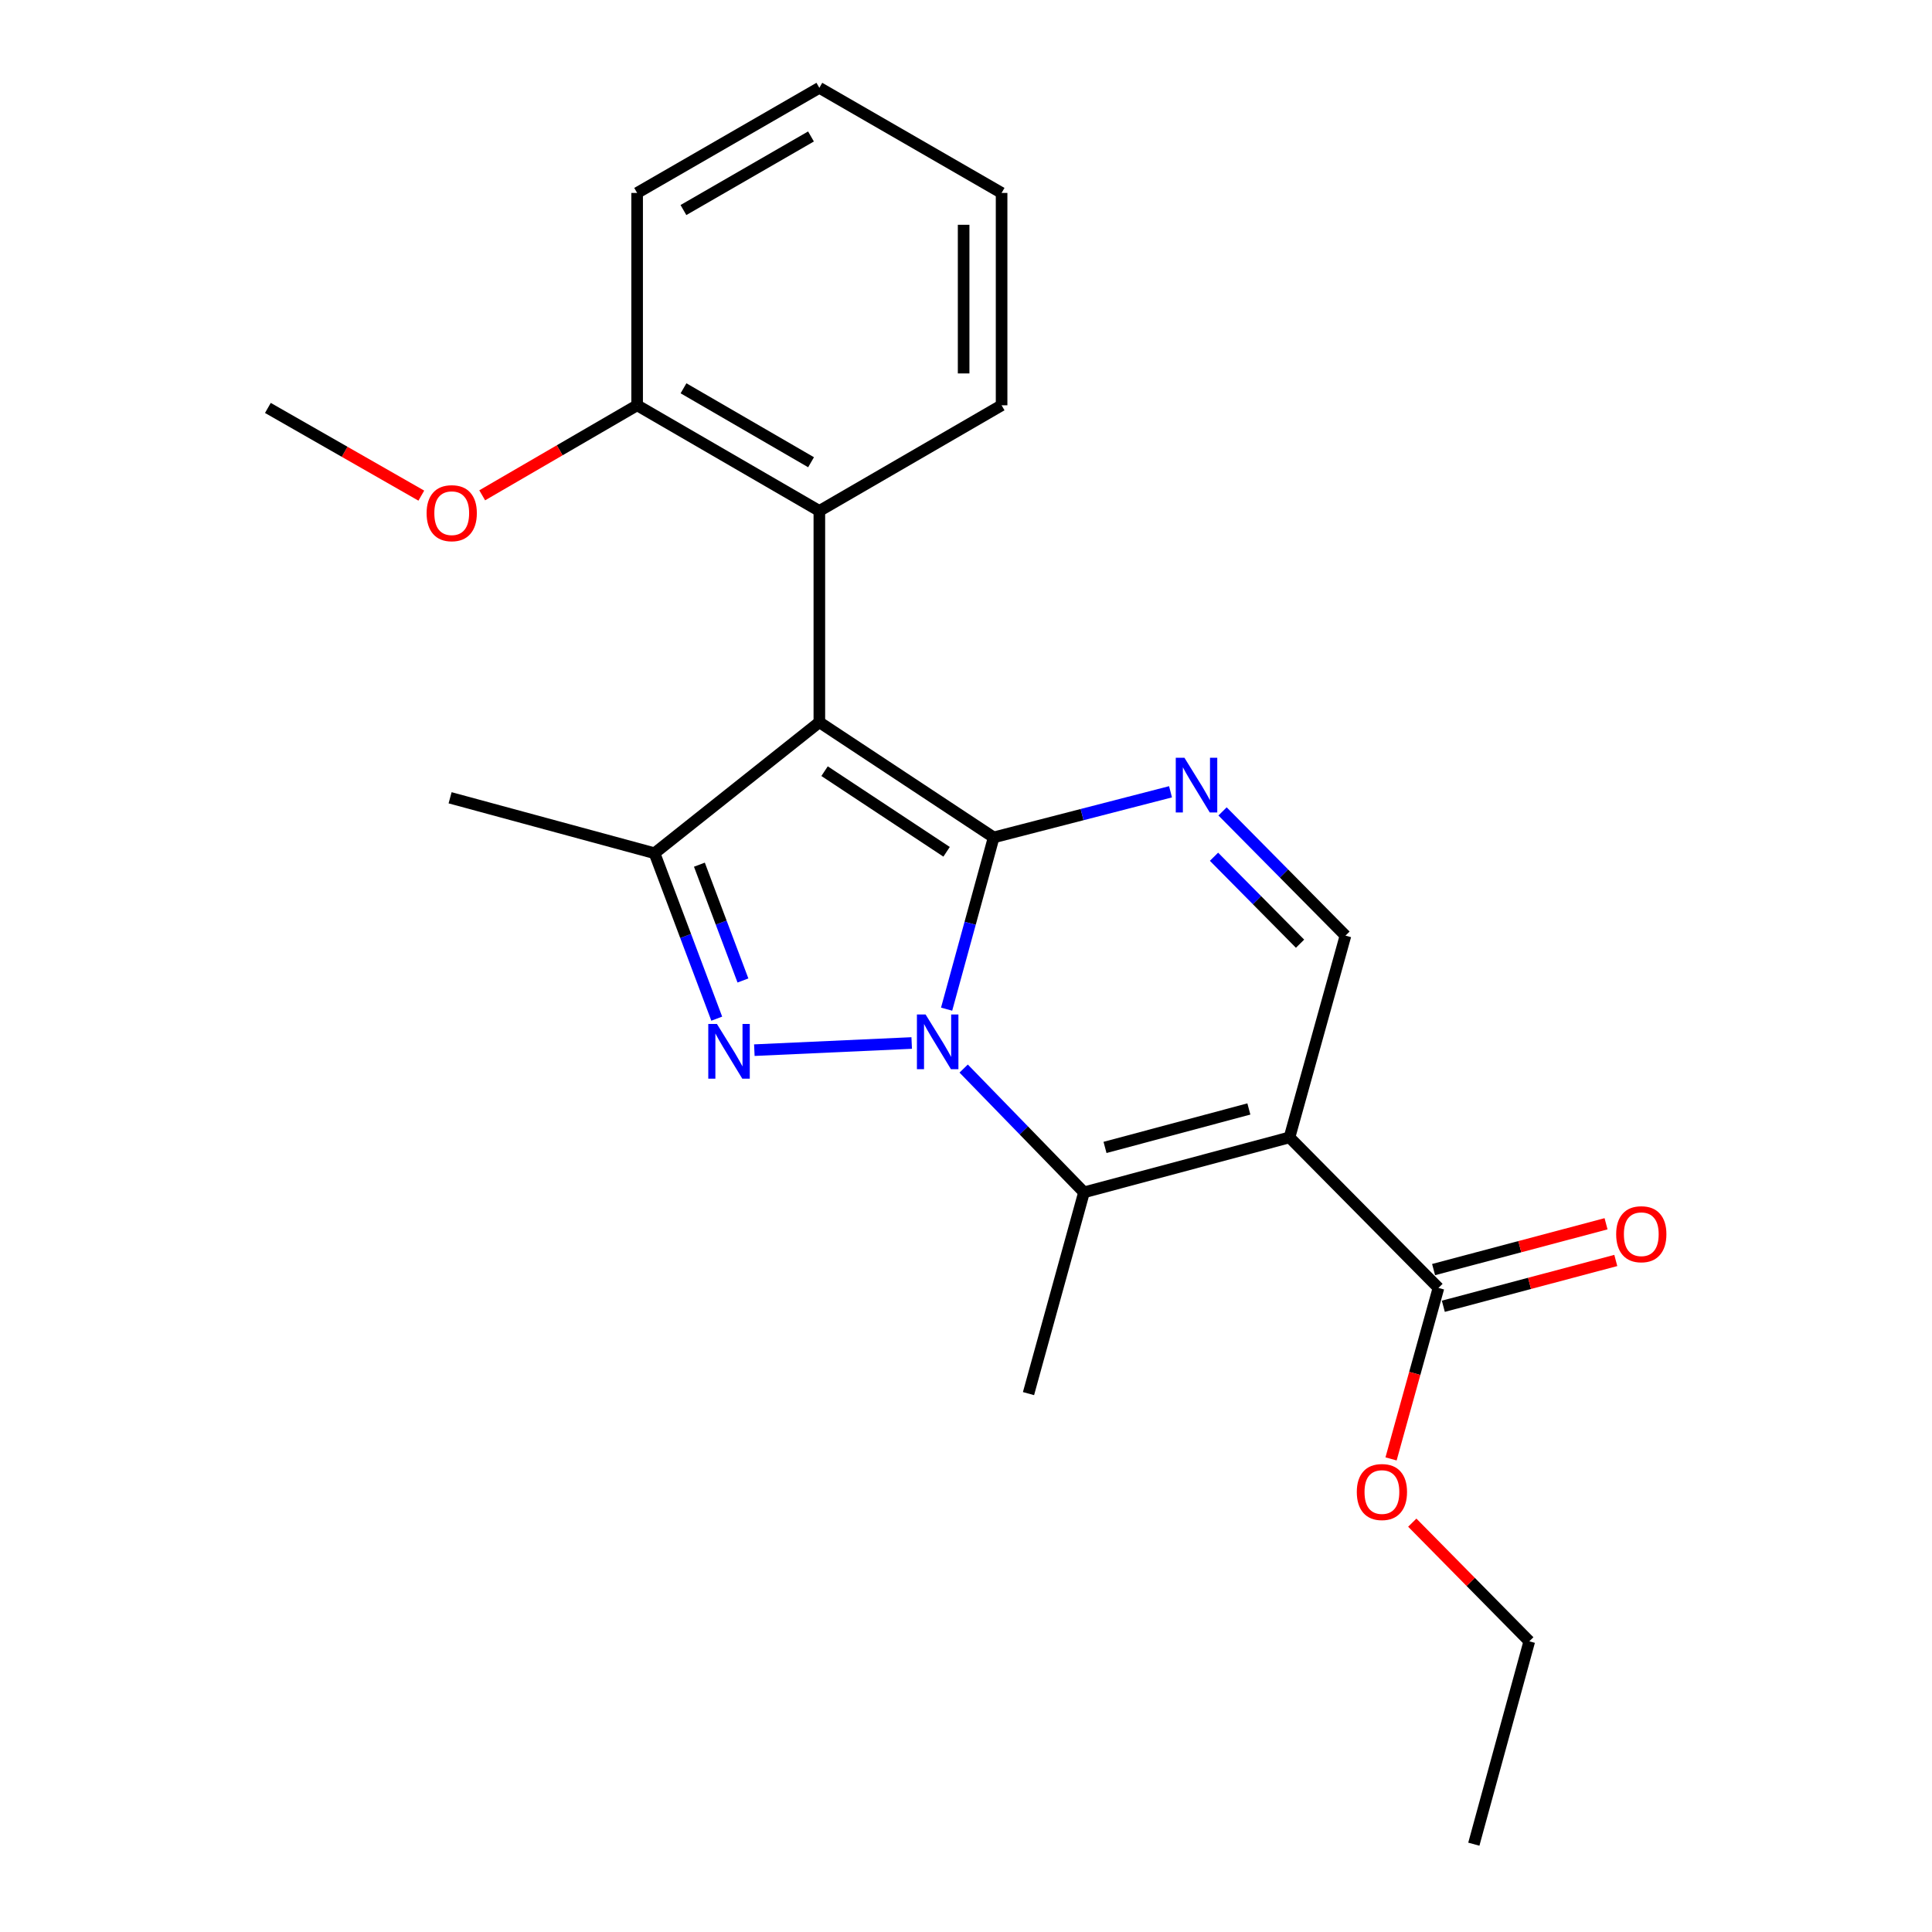 <?xml version='1.0' encoding='iso-8859-1'?>
<svg version='1.1' baseProfile='full'
              xmlns='http://www.w3.org/2000/svg'
                      xmlns:rdkit='http://www.rdkit.org/xml'
                      xmlns:xlink='http://www.w3.org/1999/xlink'
                  xml:space='preserve'
width='1000px' height='1000px' viewBox='0 0 1000 1000'>
<!-- END OF HEADER -->
<rect style='opacity:1.0;fill:#FFFFFF;stroke:none' width='1000' height='1000' x='0' y='0'> </rect>
<path class='bond-0' d='M 514.319,433.443 L 502.143,477.892' style='fill:none;fill-rule:evenodd;stroke:#000000;stroke-width:6px;stroke-linecap:butt;stroke-linejoin:miter;stroke-opacity:1' />
<path class='bond-0' d='M 502.143,477.892 L 489.966,522.342' style='fill:none;fill-rule:evenodd;stroke:#0000FF;stroke-width:6px;stroke-linecap:butt;stroke-linejoin:miter;stroke-opacity:1' />
<path class='bond-1' d='M 514.319,433.443 L 424.095,373.818' style='fill:none;fill-rule:evenodd;stroke:#000000;stroke-width:6px;stroke-linecap:butt;stroke-linejoin:miter;stroke-opacity:1' />
<path class='bond-1' d='M 489.952,440.892 L 426.795,399.155' style='fill:none;fill-rule:evenodd;stroke:#000000;stroke-width:6px;stroke-linecap:butt;stroke-linejoin:miter;stroke-opacity:1' />
<path class='bond-5' d='M 514.319,433.443 L 560.09,421.636' style='fill:none;fill-rule:evenodd;stroke:#000000;stroke-width:6px;stroke-linecap:butt;stroke-linejoin:miter;stroke-opacity:1' />
<path class='bond-5' d='M 560.09,421.636 L 605.861,409.829' style='fill:none;fill-rule:evenodd;stroke:#0000FF;stroke-width:6px;stroke-linecap:butt;stroke-linejoin:miter;stroke-opacity:1' />
<path class='bond-2' d='M 471.893,539.856 L 390.447,543.56' style='fill:none;fill-rule:evenodd;stroke:#0000FF;stroke-width:6px;stroke-linecap:butt;stroke-linejoin:miter;stroke-opacity:1' />
<path class='bond-4' d='M 498.792,553.087 L 529.933,585.12' style='fill:none;fill-rule:evenodd;stroke:#0000FF;stroke-width:6px;stroke-linecap:butt;stroke-linejoin:miter;stroke-opacity:1' />
<path class='bond-4' d='M 529.933,585.12 L 561.074,617.154' style='fill:none;fill-rule:evenodd;stroke:#000000;stroke-width:6px;stroke-linecap:butt;stroke-linejoin:miter;stroke-opacity:1' />
<path class='bond-6' d='M 424.095,373.818 L 338.784,441.63' style='fill:none;fill-rule:evenodd;stroke:#000000;stroke-width:6px;stroke-linecap:butt;stroke-linejoin:miter;stroke-opacity:1' />
<path class='bond-8' d='M 424.095,373.818 L 424.095,264.458' style='fill:none;fill-rule:evenodd;stroke:#000000;stroke-width:6px;stroke-linecap:butt;stroke-linejoin:miter;stroke-opacity:1' />
<path class='bond-23' d='M 370.986,527.258 L 354.885,484.444' style='fill:none;fill-rule:evenodd;stroke:#0000FF;stroke-width:6px;stroke-linecap:butt;stroke-linejoin:miter;stroke-opacity:1' />
<path class='bond-23' d='M 354.885,484.444 L 338.784,441.63' style='fill:none;fill-rule:evenodd;stroke:#000000;stroke-width:6px;stroke-linecap:butt;stroke-linejoin:miter;stroke-opacity:1' />
<path class='bond-23' d='M 384.547,507.497 L 373.277,477.528' style='fill:none;fill-rule:evenodd;stroke:#0000FF;stroke-width:6px;stroke-linecap:butt;stroke-linejoin:miter;stroke-opacity:1' />
<path class='bond-23' d='M 373.277,477.528 L 362.006,447.558' style='fill:none;fill-rule:evenodd;stroke:#000000;stroke-width:6px;stroke-linecap:butt;stroke-linejoin:miter;stroke-opacity:1' />
<path class='bond-3' d='M 667.442,588.717 L 696.414,484.28' style='fill:none;fill-rule:evenodd;stroke:#000000;stroke-width:6px;stroke-linecap:butt;stroke-linejoin:miter;stroke-opacity:1' />
<path class='bond-9' d='M 667.442,588.717 L 744.544,666.627' style='fill:none;fill-rule:evenodd;stroke:#000000;stroke-width:6px;stroke-linecap:butt;stroke-linejoin:miter;stroke-opacity:1' />
<path class='bond-24' d='M 667.442,588.717 L 561.074,617.154' style='fill:none;fill-rule:evenodd;stroke:#000000;stroke-width:6px;stroke-linecap:butt;stroke-linejoin:miter;stroke-opacity:1' />
<path class='bond-24' d='M 646.412,574 L 571.954,593.906' style='fill:none;fill-rule:evenodd;stroke:#000000;stroke-width:6px;stroke-linecap:butt;stroke-linejoin:miter;stroke-opacity:1' />
<path class='bond-12' d='M 561.074,617.154 L 532.353,721.329' style='fill:none;fill-rule:evenodd;stroke:#000000;stroke-width:6px;stroke-linecap:butt;stroke-linejoin:miter;stroke-opacity:1' />
<path class='bond-7' d='M 632.793,419.983 L 664.604,452.132' style='fill:none;fill-rule:evenodd;stroke:#0000FF;stroke-width:6px;stroke-linecap:butt;stroke-linejoin:miter;stroke-opacity:1' />
<path class='bond-7' d='M 664.604,452.132 L 696.414,484.28' style='fill:none;fill-rule:evenodd;stroke:#000000;stroke-width:6px;stroke-linecap:butt;stroke-linejoin:miter;stroke-opacity:1' />
<path class='bond-7' d='M 628.369,443.449 L 650.636,465.953' style='fill:none;fill-rule:evenodd;stroke:#0000FF;stroke-width:6px;stroke-linecap:butt;stroke-linejoin:miter;stroke-opacity:1' />
<path class='bond-7' d='M 650.636,465.953 L 672.904,488.457' style='fill:none;fill-rule:evenodd;stroke:#000000;stroke-width:6px;stroke-linecap:butt;stroke-linejoin:miter;stroke-opacity:1' />
<path class='bond-14' d='M 338.784,441.63 L 232.972,412.931' style='fill:none;fill-rule:evenodd;stroke:#000000;stroke-width:6px;stroke-linecap:butt;stroke-linejoin:miter;stroke-opacity:1' />
<path class='bond-10' d='M 424.095,264.458 L 329.778,209.778' style='fill:none;fill-rule:evenodd;stroke:#000000;stroke-width:6px;stroke-linecap:butt;stroke-linejoin:miter;stroke-opacity:1' />
<path class='bond-10' d='M 419.803,239.257 L 353.781,200.981' style='fill:none;fill-rule:evenodd;stroke:#000000;stroke-width:6px;stroke-linecap:butt;stroke-linejoin:miter;stroke-opacity:1' />
<path class='bond-16' d='M 424.095,264.458 L 518.423,209.778' style='fill:none;fill-rule:evenodd;stroke:#000000;stroke-width:6px;stroke-linecap:butt;stroke-linejoin:miter;stroke-opacity:1' />
<path class='bond-11' d='M 747.066,676.123 L 791.7,664.269' style='fill:none;fill-rule:evenodd;stroke:#000000;stroke-width:6px;stroke-linecap:butt;stroke-linejoin:miter;stroke-opacity:1' />
<path class='bond-11' d='M 791.7,664.269 L 836.333,652.416' style='fill:none;fill-rule:evenodd;stroke:#FF0000;stroke-width:6px;stroke-linecap:butt;stroke-linejoin:miter;stroke-opacity:1' />
<path class='bond-11' d='M 742.023,657.131 L 786.656,645.278' style='fill:none;fill-rule:evenodd;stroke:#000000;stroke-width:6px;stroke-linecap:butt;stroke-linejoin:miter;stroke-opacity:1' />
<path class='bond-11' d='M 786.656,645.278 L 831.29,633.425' style='fill:none;fill-rule:evenodd;stroke:#FF0000;stroke-width:6px;stroke-linecap:butt;stroke-linejoin:miter;stroke-opacity:1' />
<path class='bond-13' d='M 744.544,666.627 L 732.276,710.878' style='fill:none;fill-rule:evenodd;stroke:#000000;stroke-width:6px;stroke-linecap:butt;stroke-linejoin:miter;stroke-opacity:1' />
<path class='bond-13' d='M 732.276,710.878 L 720.007,755.129' style='fill:none;fill-rule:evenodd;stroke:#FF0000;stroke-width:6px;stroke-linecap:butt;stroke-linejoin:miter;stroke-opacity:1' />
<path class='bond-15' d='M 329.778,209.778 L 289.683,233.076' style='fill:none;fill-rule:evenodd;stroke:#000000;stroke-width:6px;stroke-linecap:butt;stroke-linejoin:miter;stroke-opacity:1' />
<path class='bond-15' d='M 289.683,233.076 L 249.587,256.373' style='fill:none;fill-rule:evenodd;stroke:#FF0000;stroke-width:6px;stroke-linecap:butt;stroke-linejoin:miter;stroke-opacity:1' />
<path class='bond-17' d='M 329.778,209.778 L 329.778,99.862' style='fill:none;fill-rule:evenodd;stroke:#000000;stroke-width:6px;stroke-linecap:butt;stroke-linejoin:miter;stroke-opacity:1' />
<path class='bond-18' d='M 730.994,788.124 L 761.277,818.833' style='fill:none;fill-rule:evenodd;stroke:#FF0000;stroke-width:6px;stroke-linecap:butt;stroke-linejoin:miter;stroke-opacity:1' />
<path class='bond-18' d='M 761.277,818.833 L 791.561,849.541' style='fill:none;fill-rule:evenodd;stroke:#000000;stroke-width:6px;stroke-linecap:butt;stroke-linejoin:miter;stroke-opacity:1' />
<path class='bond-19' d='M 218.072,256.541 L 178.364,233.842' style='fill:none;fill-rule:evenodd;stroke:#FF0000;stroke-width:6px;stroke-linecap:butt;stroke-linejoin:miter;stroke-opacity:1' />
<path class='bond-19' d='M 178.364,233.842 L 138.655,211.143' style='fill:none;fill-rule:evenodd;stroke:#000000;stroke-width:6px;stroke-linecap:butt;stroke-linejoin:miter;stroke-opacity:1' />
<path class='bond-20' d='M 518.423,209.778 L 518.423,99.862' style='fill:none;fill-rule:evenodd;stroke:#000000;stroke-width:6px;stroke-linecap:butt;stroke-linejoin:miter;stroke-opacity:1' />
<path class='bond-20' d='M 498.774,193.291 L 498.774,116.349' style='fill:none;fill-rule:evenodd;stroke:#000000;stroke-width:6px;stroke-linecap:butt;stroke-linejoin:miter;stroke-opacity:1' />
<path class='bond-25' d='M 329.778,99.862 L 424.095,45.455' style='fill:none;fill-rule:evenodd;stroke:#000000;stroke-width:6px;stroke-linecap:butt;stroke-linejoin:miter;stroke-opacity:1' />
<path class='bond-25' d='M 353.744,108.721 L 419.766,70.636' style='fill:none;fill-rule:evenodd;stroke:#000000;stroke-width:6px;stroke-linecap:butt;stroke-linejoin:miter;stroke-opacity:1' />
<path class='bond-21' d='M 791.561,849.541 L 762.851,954.545' style='fill:none;fill-rule:evenodd;stroke:#000000;stroke-width:6px;stroke-linecap:butt;stroke-linejoin:miter;stroke-opacity:1' />
<path class='bond-22' d='M 518.423,99.862 L 424.095,45.455' style='fill:none;fill-rule:evenodd;stroke:#000000;stroke-width:6px;stroke-linecap:butt;stroke-linejoin:miter;stroke-opacity:1' />
<path  class='atom-1' d='M 479.076 525.084
L 488.356 540.084
Q 489.276 541.564, 490.756 544.244
Q 492.236 546.924, 492.316 547.084
L 492.316 525.084
L 496.076 525.084
L 496.076 553.404
L 492.196 553.404
L 482.236 537.004
Q 481.076 535.084, 479.836 532.884
Q 478.636 530.684, 478.276 530.004
L 478.276 553.404
L 474.596 553.404
L 474.596 525.084
L 479.076 525.084
' fill='#0000FF'/>
<path  class='atom-3' d='M 371.081 529.997
L 380.361 544.997
Q 381.281 546.477, 382.761 549.157
Q 384.241 551.837, 384.321 551.997
L 384.321 529.997
L 388.081 529.997
L 388.081 558.317
L 384.201 558.317
L 374.241 541.917
Q 373.081 539.997, 371.841 537.797
Q 370.641 535.597, 370.281 534.917
L 370.281 558.317
L 366.601 558.317
L 366.601 529.997
L 371.081 529.997
' fill='#0000FF'/>
<path  class='atom-6' d='M 613.052 392.2
L 622.332 407.2
Q 623.252 408.68, 624.732 411.36
Q 626.212 414.04, 626.292 414.2
L 626.292 392.2
L 630.052 392.2
L 630.052 420.52
L 626.172 420.52
L 616.212 404.12
Q 615.052 402.2, 613.812 400
Q 612.612 397.8, 612.252 397.12
L 612.252 420.52
L 608.572 420.52
L 608.572 392.2
L 613.052 392.2
' fill='#0000FF'/>
<path  class='atom-12' d='M 836.527 638.827
Q 836.527 632.027, 839.887 628.227
Q 843.247 624.427, 849.527 624.427
Q 855.807 624.427, 859.167 628.227
Q 862.527 632.027, 862.527 638.827
Q 862.527 645.707, 859.127 649.627
Q 855.727 653.507, 849.527 653.507
Q 843.287 653.507, 839.887 649.627
Q 836.527 645.747, 836.527 638.827
M 849.527 650.307
Q 853.847 650.307, 856.167 647.427
Q 858.527 644.507, 858.527 638.827
Q 858.527 633.267, 856.167 630.467
Q 853.847 627.627, 849.527 627.627
Q 845.207 627.627, 842.847 630.427
Q 840.527 633.227, 840.527 638.827
Q 840.527 644.547, 842.847 647.427
Q 845.207 650.307, 849.527 650.307
' fill='#FF0000'/>
<path  class='atom-14' d='M 702.278 772.268
Q 702.278 765.468, 705.638 761.668
Q 708.998 757.868, 715.278 757.868
Q 721.558 757.868, 724.918 761.668
Q 728.278 765.468, 728.278 772.268
Q 728.278 779.148, 724.878 783.068
Q 721.478 786.948, 715.278 786.948
Q 709.038 786.948, 705.638 783.068
Q 702.278 779.188, 702.278 772.268
M 715.278 783.748
Q 719.598 783.748, 721.918 780.868
Q 724.278 777.948, 724.278 772.268
Q 724.278 766.708, 721.918 763.908
Q 719.598 761.068, 715.278 761.068
Q 710.958 761.068, 708.598 763.868
Q 706.278 766.668, 706.278 772.268
Q 706.278 777.988, 708.598 780.868
Q 710.958 783.748, 715.278 783.748
' fill='#FF0000'/>
<path  class='atom-16' d='M 220.813 265.619
Q 220.813 258.819, 224.173 255.019
Q 227.533 251.219, 233.813 251.219
Q 240.093 251.219, 243.453 255.019
Q 246.813 258.819, 246.813 265.619
Q 246.813 272.499, 243.413 276.419
Q 240.013 280.299, 233.813 280.299
Q 227.573 280.299, 224.173 276.419
Q 220.813 272.539, 220.813 265.619
M 233.813 277.099
Q 238.133 277.099, 240.453 274.219
Q 242.813 271.299, 242.813 265.619
Q 242.813 260.059, 240.453 257.259
Q 238.133 254.419, 233.813 254.419
Q 229.493 254.419, 227.133 257.219
Q 224.813 260.019, 224.813 265.619
Q 224.813 271.339, 227.133 274.219
Q 229.493 277.099, 233.813 277.099
' fill='#FF0000'/>
</svg>
